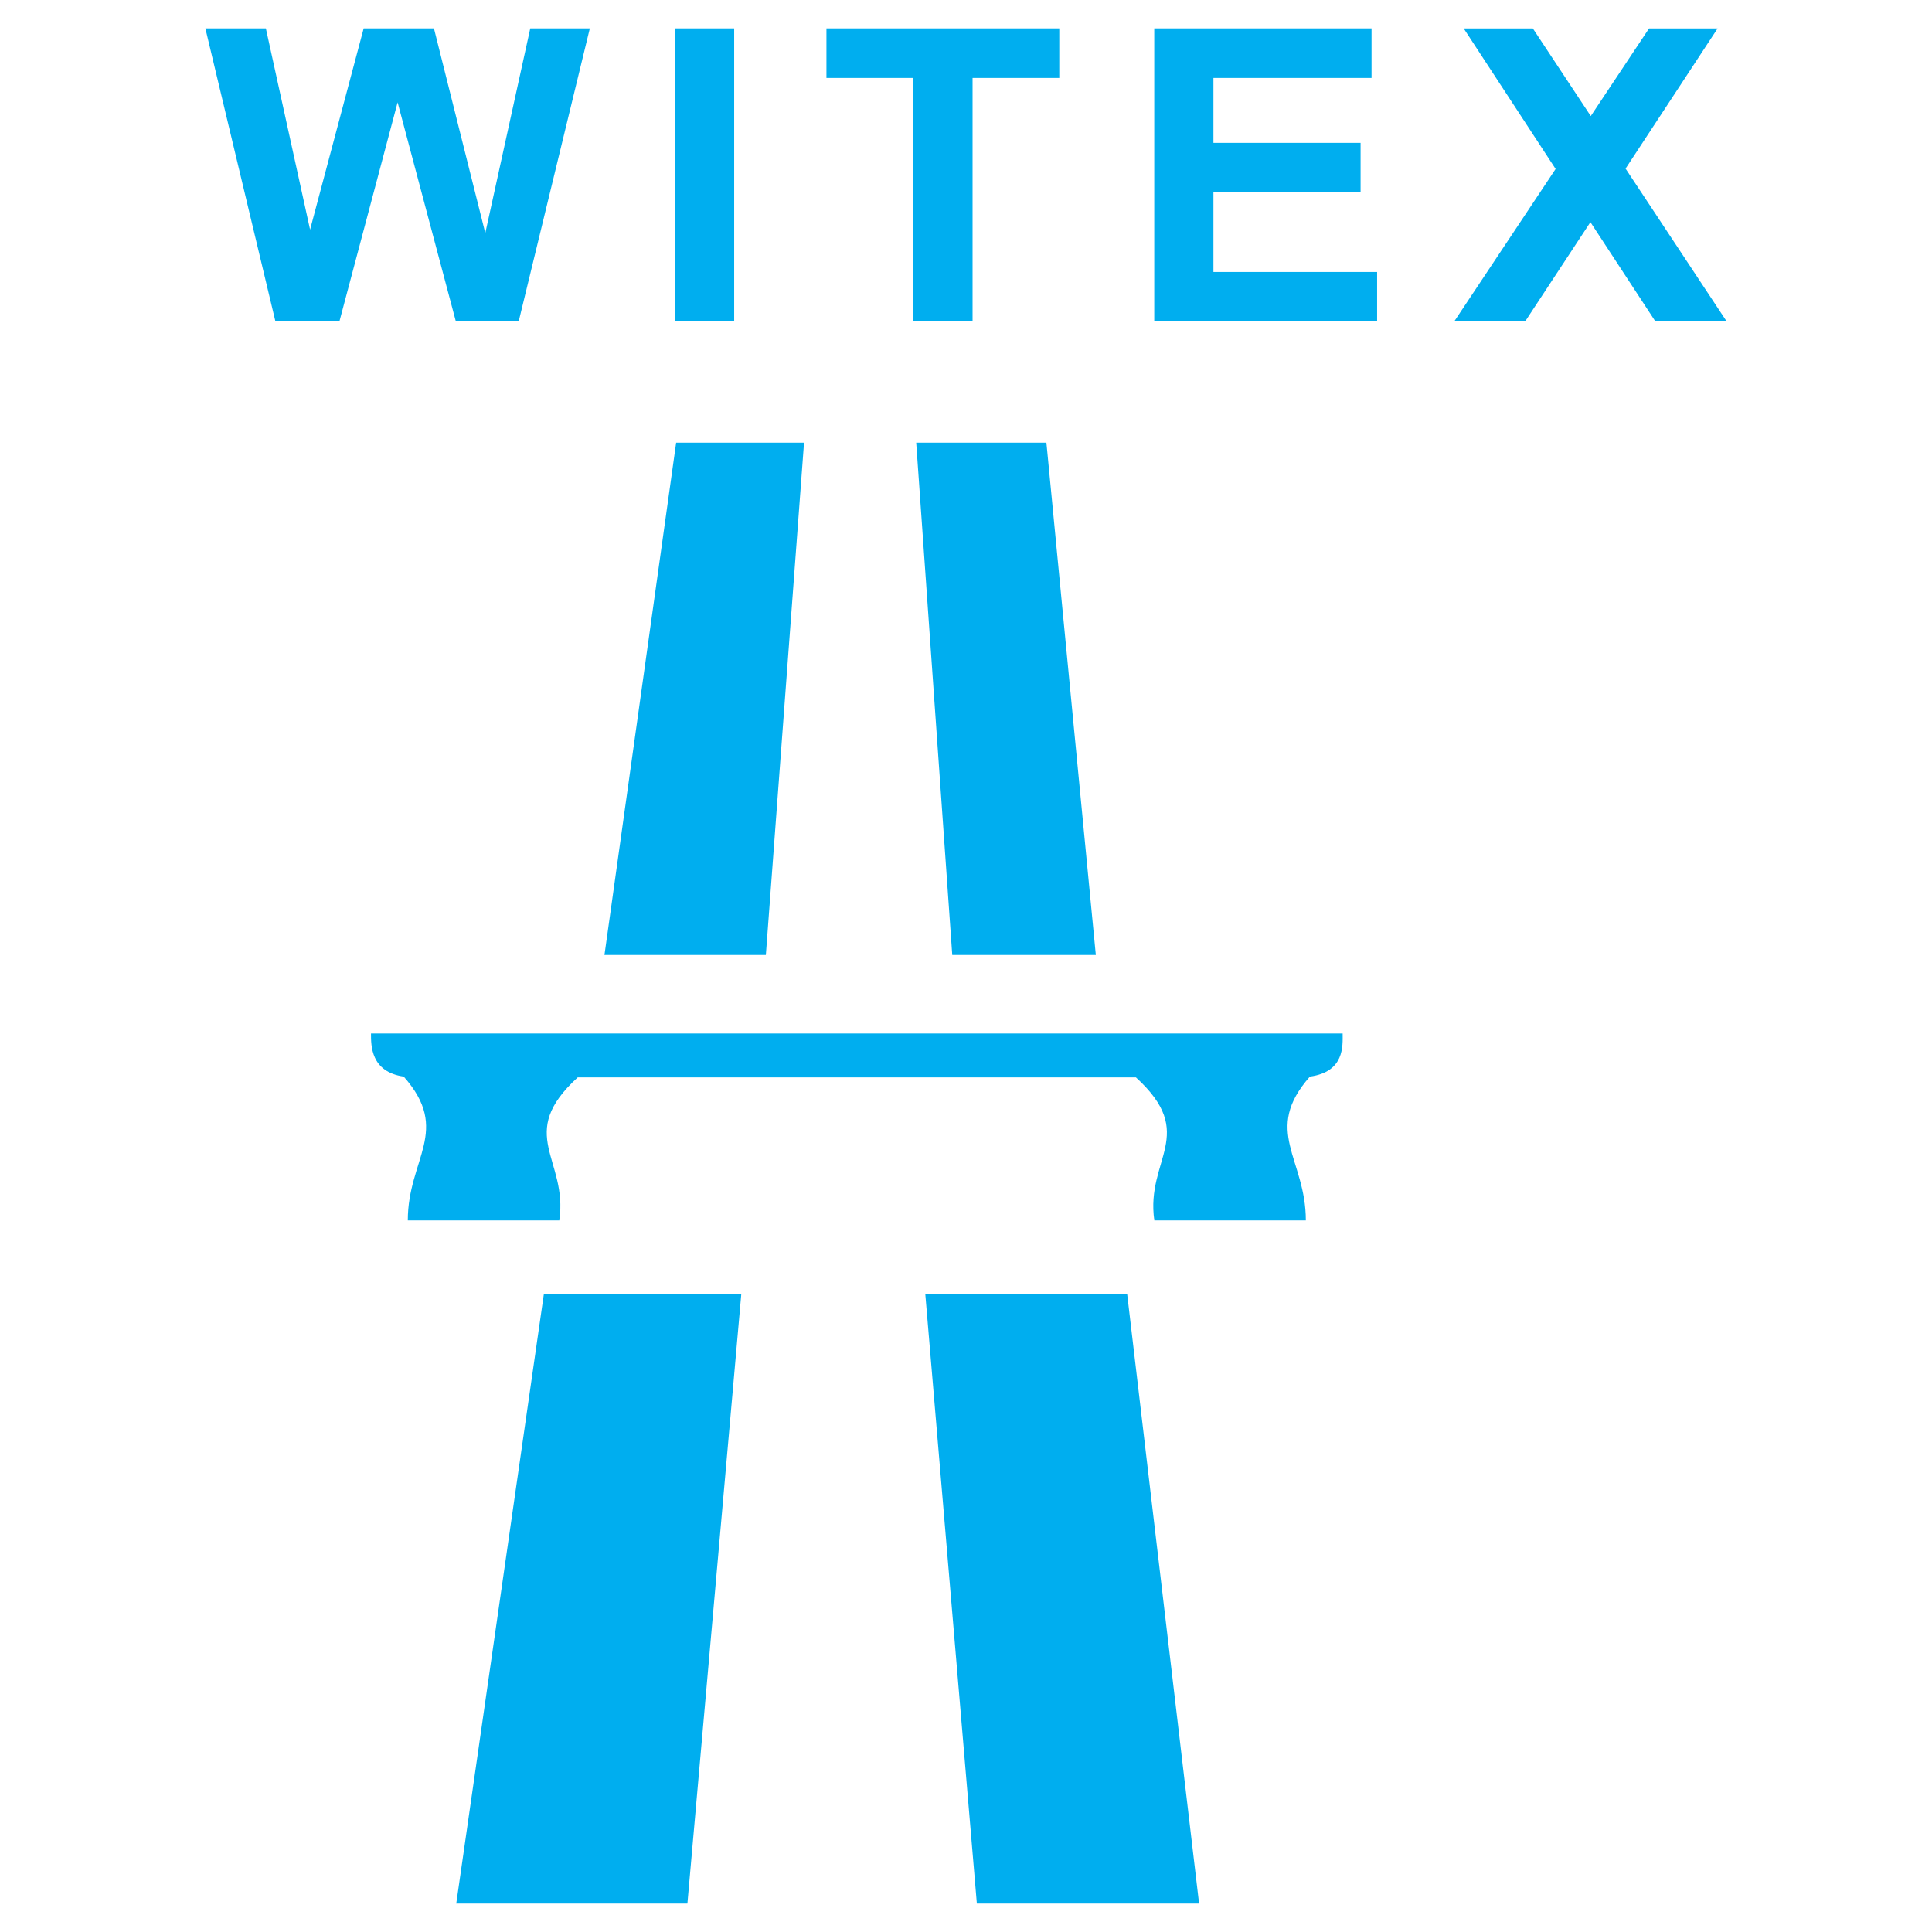 <?xml version="1.0" encoding="utf-8"?>
<!-- Generator: Adobe Illustrator 13.0.0, SVG Export Plug-In . SVG Version: 6.00 Build 14948)  -->
<!DOCTYPE svg PUBLIC "-//W3C//DTD SVG 1.0//EN" "http://www.w3.org/TR/2001/REC-SVG-20010904/DTD/svg10.dtd">
<svg version="1.0" id="Layer_1" xmlns="http://www.w3.org/2000/svg" xmlns:xlink="http://www.w3.org/1999/xlink" x="0px" y="0px"
	 width="192.756px" height="192.756px" viewBox="0 0 192.756 192.756" enable-background="new 0 0 192.756 192.756"
	 xml:space="preserve">
<g>
	<polygon fill-rule="evenodd" clip-rule="evenodd" fill="#FFFFFF" points="0,0 192.756,0 192.756,192.756 0,192.756 0,0 	"/>
	<path fill-rule="evenodd" clip-rule="evenodd" fill="#00AEEF" d="M112.461,129.14H92.319l5.142,60.781h22.172L112.461,129.14
		L112.461,129.14z M54.257,129.14l-8.737,60.781h23.062l5.374-60.781H54.257L54.257,129.14z M104.4,44.165H91.41l3.596,51.111
		h14.324L104.4,44.165L104.4,44.165z M67.46,44.165l-7.153,51.111H76.41l3.808-51.111H67.46L67.46,44.165z M113.331,107.491
		c6.244,5.703,0.947,8.131,1.836,14.268h15.117c0-6.177-4.369-8.939,0.405-14.347c3.479-0.474,3.268-3.078,3.268-4.302H37.014
		c0,1.224-0.02,3.828,3.267,4.302c4.775,5.407,0.406,8.17,0.406,14.347h15.117c0.889-6.137-4.407-8.564,1.836-14.268H113.331
		L113.331,107.491z"/>
	<path fill-rule="evenodd" clip-rule="evenodd" fill="#00AEEF" d="M27.477,32.058L20.491,2.834h6.035l4.411,20.075l5.347-20.075
		h7.013l5.121,20.416l4.486-20.416h5.943l-7.095,29.223h-6.274L39.67,10.212l-5.804,21.846H27.477L27.477,32.058z M67.346,32.058
		V2.834h5.903v29.223H67.346L67.346,32.058z M91.129,32.058V7.776h-8.674V2.834h23.229v4.942h-8.651v24.281H91.129L91.129,32.058z
		 M115.16,32.058V2.834h21.679v4.942h-15.775v6.48h14.682v4.925h-14.682v7.952h16.331v4.925H115.16L115.16,32.058z M145.095,32.058
		l10.109-15.202l-9.172-14.021h6.898l5.781,8.743l5.815-8.743h6.84l-9.183,13.986l10.08,15.237h-7.112l-6.475-9.895l-6.506,9.895
		H145.095L145.095,32.058z"/>
</g>
</svg>
